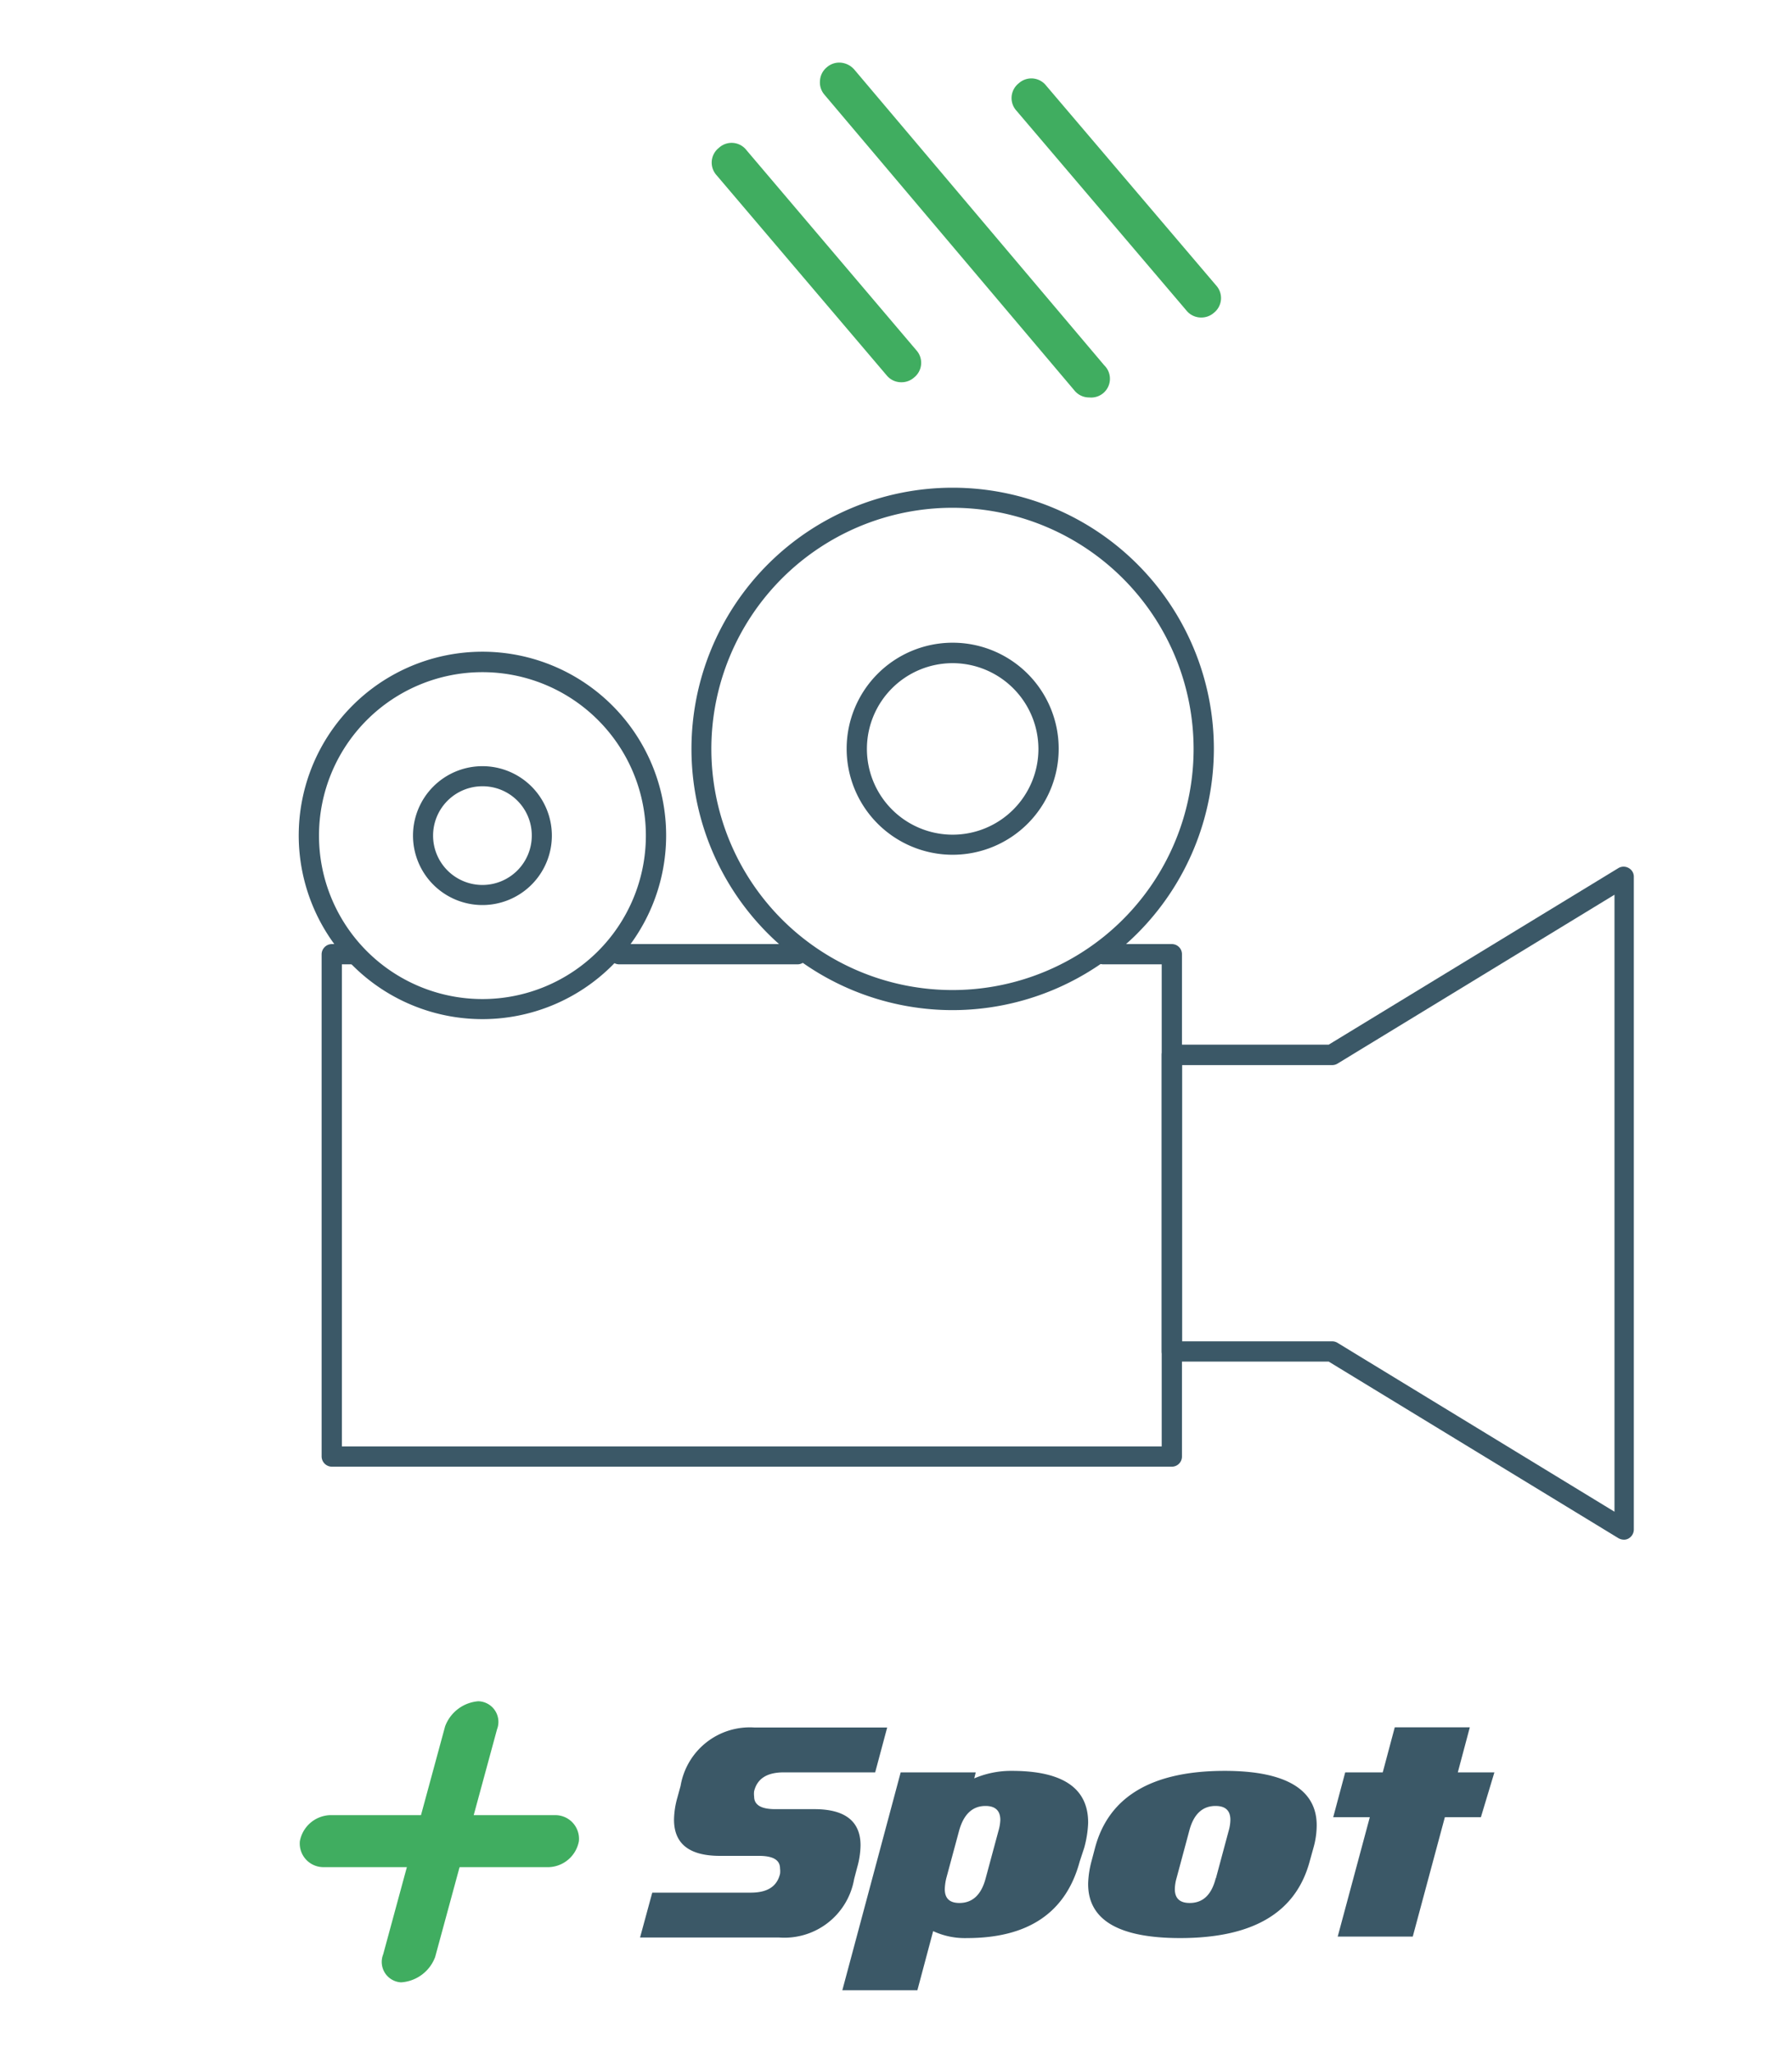 <svg xmlns="http://www.w3.org/2000/svg" id="Livello_1" data-name="Livello 1" viewBox="0 0 95.5 109.4"><defs><style>.cls-1{fill:#40ad60;}.cls-2{fill:#3b5867;}</style></defs><title>icona-spot-video-digital-plus-v-fin</title><path class="cls-1" d="M64.81,15.21,55.75,4.56a1,1,0,0,0-1.46-.12,1,1,0,0,0-.12,1.46l9.06,10.65a1,1,0,0,0,.79.37,1,1,0,0,0,.67-.25A1,1,0,0,0,64.81,15.21Z"></path><path class="cls-1" d="M39.78,8a1,1,0,0,0-1.47-.12,1,1,0,0,0-.12,1.46L47.25,20a1,1,0,0,0,.79.37,1,1,0,0,0,.67-.25,1,1,0,0,0,.12-1.46Z"></path><path class="cls-1" d="M45.53,3.71a1.08,1.08,0,0,0-.71-.37,1,1,0,0,0-.75.24,1,1,0,0,0-.37.71,1,1,0,0,0,.24.76L57.26,20.81a1,1,0,0,0,.79.37,1,1,0,0,0,.8-1.71Z"></path><path class="cls-2" d="M42.5,51.39H33a.54.54,0,0,1-.54-.54.54.54,0,0,1,.54-.54H42.5a.54.54,0,0,1,.54.54A.54.54,0,0,1,42.5,51.39Z"></path><path class="cls-2" d="M62.45,78.16H17.68a.55.55,0,0,1-.54-.54V50.85a.55.55,0,0,1,.54-.54H18.9a.54.54,0,0,1,.54.54.54.54,0,0,1-.54.54h-.68V77.08H61.91V51.39H58.8a.54.54,0,0,1-.54-.54.54.54,0,0,1,.54-.54h3.65a.54.54,0,0,1,.54.54V77.62A.54.54,0,0,1,62.45,78.16Z"></path><path class="cls-2" d="M86.54,82.05a.6.6,0,0,1-.29-.08L70.81,72.56H62.45a.54.54,0,0,1-.54-.54V56.21a.54.54,0,0,1,.54-.54h8.36l15.44-9.41a.54.54,0,0,1,.55,0,.52.52,0,0,1,.27.47V81.51a.55.55,0,0,1-.27.47A.48.48,0,0,1,86.54,82.05ZM63,71.48h8a.54.54,0,0,1,.28.08l14.76,9V47.68l-14.76,9a.54.54,0,0,1-.28.08H63Z"></path><path class="cls-2" d="M50.77,53.83A13.92,13.92,0,1,1,64.69,39.91,13.94,13.94,0,0,1,50.77,53.83Zm0-26.77A12.85,12.85,0,1,0,63.61,39.91,12.86,12.86,0,0,0,50.77,27.06Z"></path><path class="cls-2" d="M25.71,54.31a9.79,9.79,0,1,1,9.79-9.78A9.79,9.79,0,0,1,25.71,54.31Zm0-18.49a8.71,8.71,0,1,0,8.71,8.71A8.71,8.71,0,0,0,25.71,35.82Z"></path><path class="cls-2" d="M50.77,45.55a5.65,5.65,0,1,1,5.65-5.64A5.65,5.65,0,0,1,50.77,45.55Zm0-10.21a4.57,4.57,0,1,0,4.57,4.57A4.58,4.58,0,0,0,50.77,35.34Z"></path><path class="cls-2" d="M25.71,48.23a3.7,3.7,0,1,1,3.7-3.7A3.7,3.7,0,0,1,25.71,48.23Zm0-6.33a2.63,2.63,0,1,0,2.63,2.63A2.62,2.62,0,0,0,25.71,41.9Z"></path><path class="cls-1" d="M29.26,99.5h-12a1.26,1.26,0,0,1-1.28-1.38h0a1.7,1.7,0,0,1,1.6-1.39h12a1.26,1.26,0,0,1,1.27,1.39h0A1.69,1.69,0,0,1,29.26,99.5Z"></path><path class="cls-1" d="M23.19,104.29l3.3-12.14a1.1,1.1,0,0,0-1-1.49h0A2.06,2.06,0,0,0,23.72,92l-3.3,12.15a1.09,1.09,0,0,0,.95,1.49h0A2.08,2.08,0,0,0,23.19,104.29Z"></path><path class="cls-2" d="M46.64,94.45H41.77c-.88,0-1.41.32-1.58,1a1.1,1.1,0,0,0,0,.29c0,.45.38.67,1.12.67H43.4c1.64,0,2.46.65,2.46,1.93a4.52,4.52,0,0,1-.18,1.18l-.16.61a3.77,3.77,0,0,1-4,3.12H34.11l.65-2.39H40c.88,0,1.4-.31,1.57-1a1.1,1.1,0,0,0,0-.29c0-.45-.37-.67-1.12-.67H38.37c-1.63,0-2.45-.64-2.45-1.93a4.52,4.52,0,0,1,.18-1.18l.17-.62a3.74,3.74,0,0,1,3.94-3.11h7.07Z"></path><path class="cls-2" d="M57.54,99.2c-.73,2.72-2.74,4.08-6,4.08a4,4,0,0,1-1.81-.37l-.84,3.15h-4L48,94.45h4l-.08.32a5,5,0,0,1,2-.4q4.08,0,4.07,2.77a5.78,5.78,0,0,1-.21,1.33Zm-4.33-1.63a2.43,2.43,0,0,0,.1-.58c0-.5-.27-.75-.79-.75-.7,0-1.17.45-1.41,1.33l-.68,2.52a2.84,2.84,0,0,0-.08.58c0,.5.26.74.78.74.7,0,1.17-.44,1.4-1.32Z"></path><path class="cls-2" d="M69.8,99.18c-.73,2.73-3,4.1-6.91,4.1q-4.94,0-4.9-2.93a5.21,5.21,0,0,1,.18-1.17l.19-.72q1.1-4.09,6.91-4.09c3.26,0,4.9,1,4.9,2.9A4.41,4.41,0,0,1,70,98.46Zm-5,.91.68-2.53a2.22,2.22,0,0,0,.09-.58c0-.49-.26-.74-.79-.74-.7,0-1.17.44-1.4,1.32l-.68,2.53a2.28,2.28,0,0,0-.09.58c0,.49.26.74.79.74C64.09,101.41,64.56,101,64.79,100.09Z"></path><path class="cls-2" d="M78.92,96.84H77l-1.71,6.36h-4L73,96.84H71.05l.64-2.39h2l.64-2.4h4l-.64,2.4h1.95Z"></path></svg>
